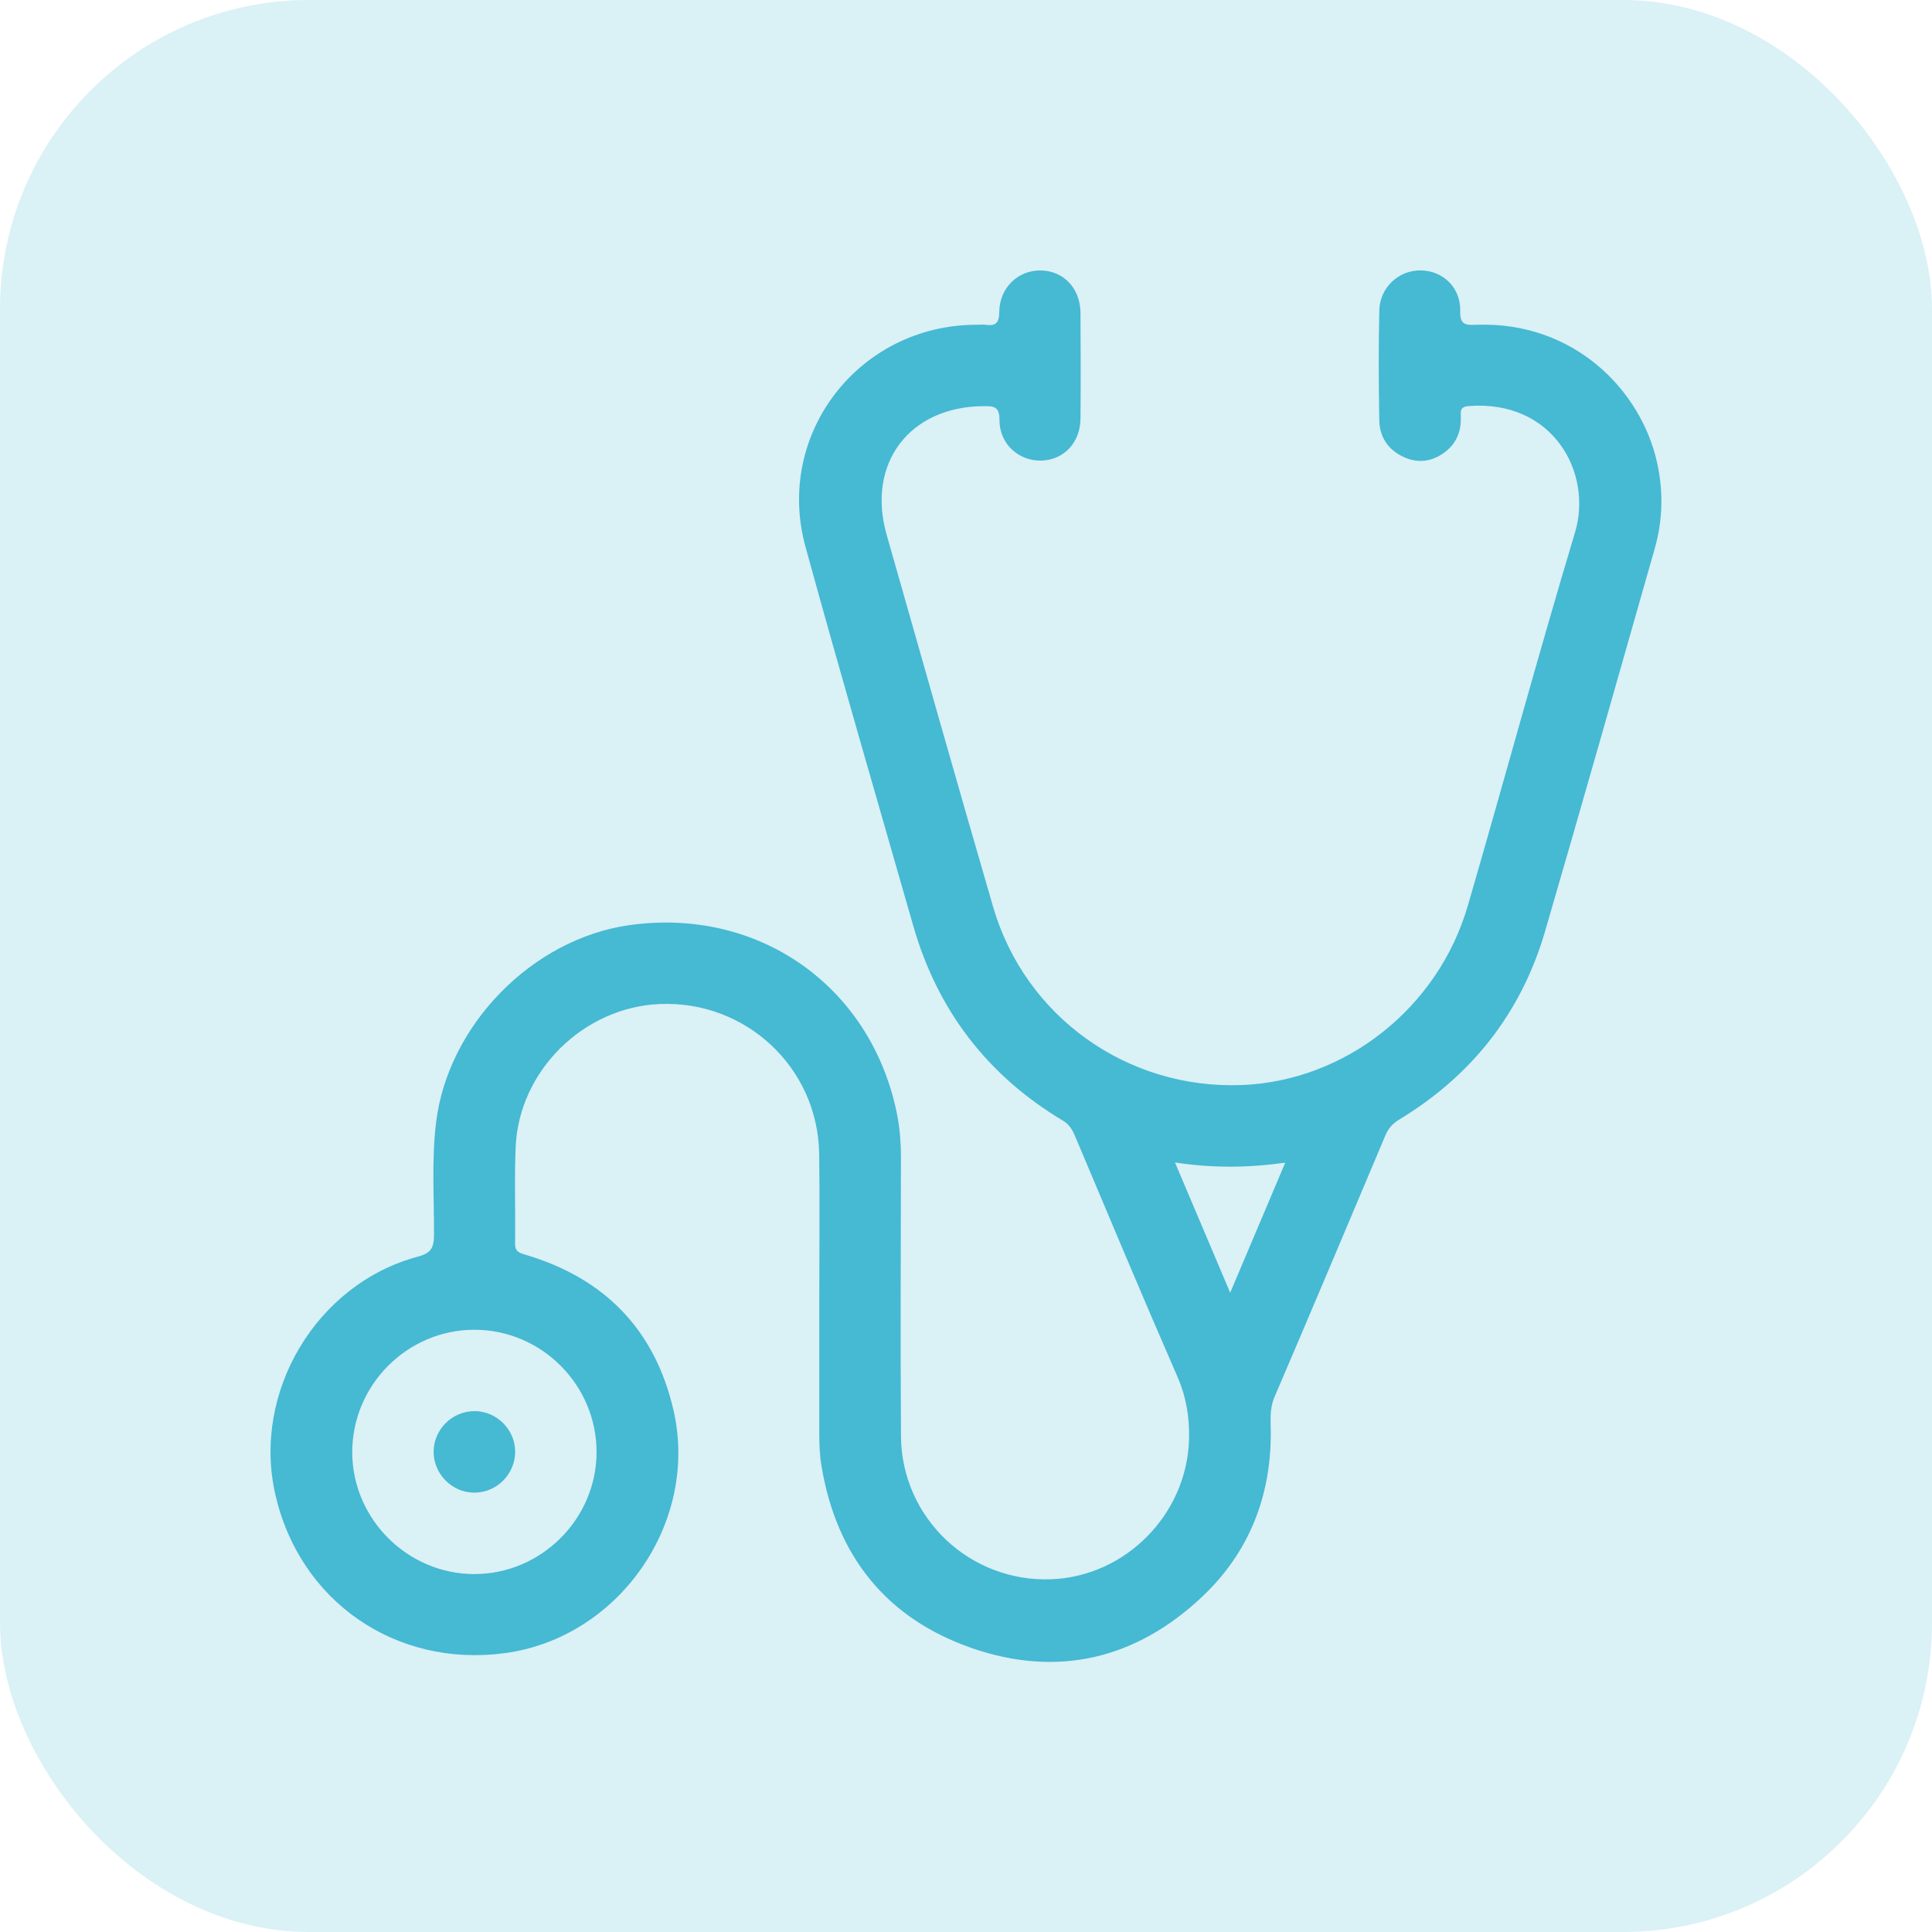 <svg width="50" height="50" viewBox="0 0 50 50" fill="none" xmlns="http://www.w3.org/2000/svg">
<rect y="-0" width="50" height="50" rx="8" fill="#46B9D3" fill-opacity="0.2"/>
<g clip-path="url(#clip0_219_35)">
<path d="M21.203 33.582C21.203 32.341 21.218 31.099 21.2 29.857C21.165 27.626 19.302 25.889 17.072 25.984C15.098 26.069 13.428 27.715 13.345 29.688C13.31 30.519 13.343 31.351 13.33 32.183C13.327 32.387 13.426 32.419 13.589 32.469C15.635 33.074 16.944 34.398 17.428 36.488C18.102 39.4 16.019 42.39 13.058 42.784C10.234 43.16 7.748 41.437 7.123 38.666C6.524 36.019 8.194 33.222 10.814 32.522C11.158 32.431 11.231 32.289 11.232 31.959C11.236 30.989 11.168 30.016 11.286 29.046C11.594 26.526 13.776 24.295 16.291 23.942C19.616 23.476 22.516 25.501 23.203 28.775C23.285 29.165 23.316 29.56 23.316 29.96C23.312 32.362 23.302 34.762 23.317 37.164C23.331 39.284 25.099 40.954 27.21 40.871C29.14 40.795 30.717 39.183 30.772 37.255C30.789 36.684 30.701 36.157 30.471 35.627C29.569 33.56 28.699 31.479 27.822 29.402C27.753 29.238 27.674 29.101 27.51 29.003C25.553 27.833 24.261 26.146 23.634 23.956C22.699 20.689 21.745 17.427 20.846 14.151C20.045 11.23 22.23 8.416 25.257 8.405C25.339 8.405 25.422 8.395 25.504 8.406C25.767 8.444 25.86 8.358 25.861 8.071C25.867 7.449 26.344 6.994 26.927 6.999C27.521 7.005 27.957 7.456 27.963 8.095C27.97 9.008 27.971 9.922 27.963 10.836C27.957 11.457 27.532 11.902 26.952 11.92C26.369 11.938 25.863 11.488 25.867 10.873C25.868 10.525 25.73 10.509 25.459 10.511C23.537 10.519 22.419 11.992 22.947 13.842C23.863 17.053 24.769 20.268 25.703 23.474C26.534 26.319 29.177 28.195 32.136 28.081C34.816 27.976 37.215 26.093 37.987 23.44C38.923 20.222 39.797 16.987 40.762 13.777C41.222 12.244 40.202 10.34 38.005 10.509C37.783 10.526 37.801 10.649 37.805 10.789C37.818 11.151 37.701 11.461 37.413 11.686C37.082 11.945 36.709 12.004 36.324 11.826C35.93 11.643 35.705 11.315 35.696 10.884C35.679 9.935 35.675 8.986 35.696 8.037C35.709 7.44 36.195 6.994 36.764 6.998C37.345 7.004 37.808 7.443 37.79 8.057C37.779 8.427 37.962 8.414 38.214 8.405C40.729 8.316 42.471 10.091 42.886 11.976C43.051 12.724 43.033 13.466 42.824 14.198C41.884 17.499 40.948 20.803 39.987 24.099C39.371 26.212 38.093 27.834 36.212 28.974C36.043 29.077 35.931 29.2 35.854 29.383C34.902 31.644 33.948 33.903 32.982 36.159C32.85 36.468 32.886 36.78 32.888 37.091C32.889 38.744 32.32 40.175 31.127 41.309C29.419 42.929 27.387 43.425 25.159 42.655C22.937 41.887 21.645 40.265 21.259 37.934C21.212 37.655 21.203 37.375 21.203 37.095C21.203 35.924 21.203 34.752 21.203 33.581H21.201L21.203 33.582ZM12.281 40.736C14.007 40.736 15.433 39.312 15.439 37.589C15.444 35.845 14.017 34.413 12.274 34.414C10.534 34.416 9.108 35.853 9.116 37.596C9.125 39.319 10.554 40.739 12.281 40.737V40.736ZM31.837 33.456C32.325 32.307 32.781 31.229 33.262 30.09C32.292 30.225 31.378 30.232 30.409 30.085C30.89 31.223 31.35 32.308 31.837 33.456Z" fill="#46B9D3"/>
<path d="M12.274 36.519C12.847 36.518 13.327 36.988 13.332 37.561C13.339 38.148 12.851 38.637 12.264 38.63C11.692 38.623 11.221 38.143 11.222 37.57C11.225 36.997 11.699 36.522 12.272 36.521L12.274 36.519Z" fill="#46B9D3"/>
</g>
<defs>
<clipPath id="clip0_219_35">
<rect width="36" height="36.013" fill="white" transform="translate(7 7)"/>
</clipPath>
</defs>
</svg>
